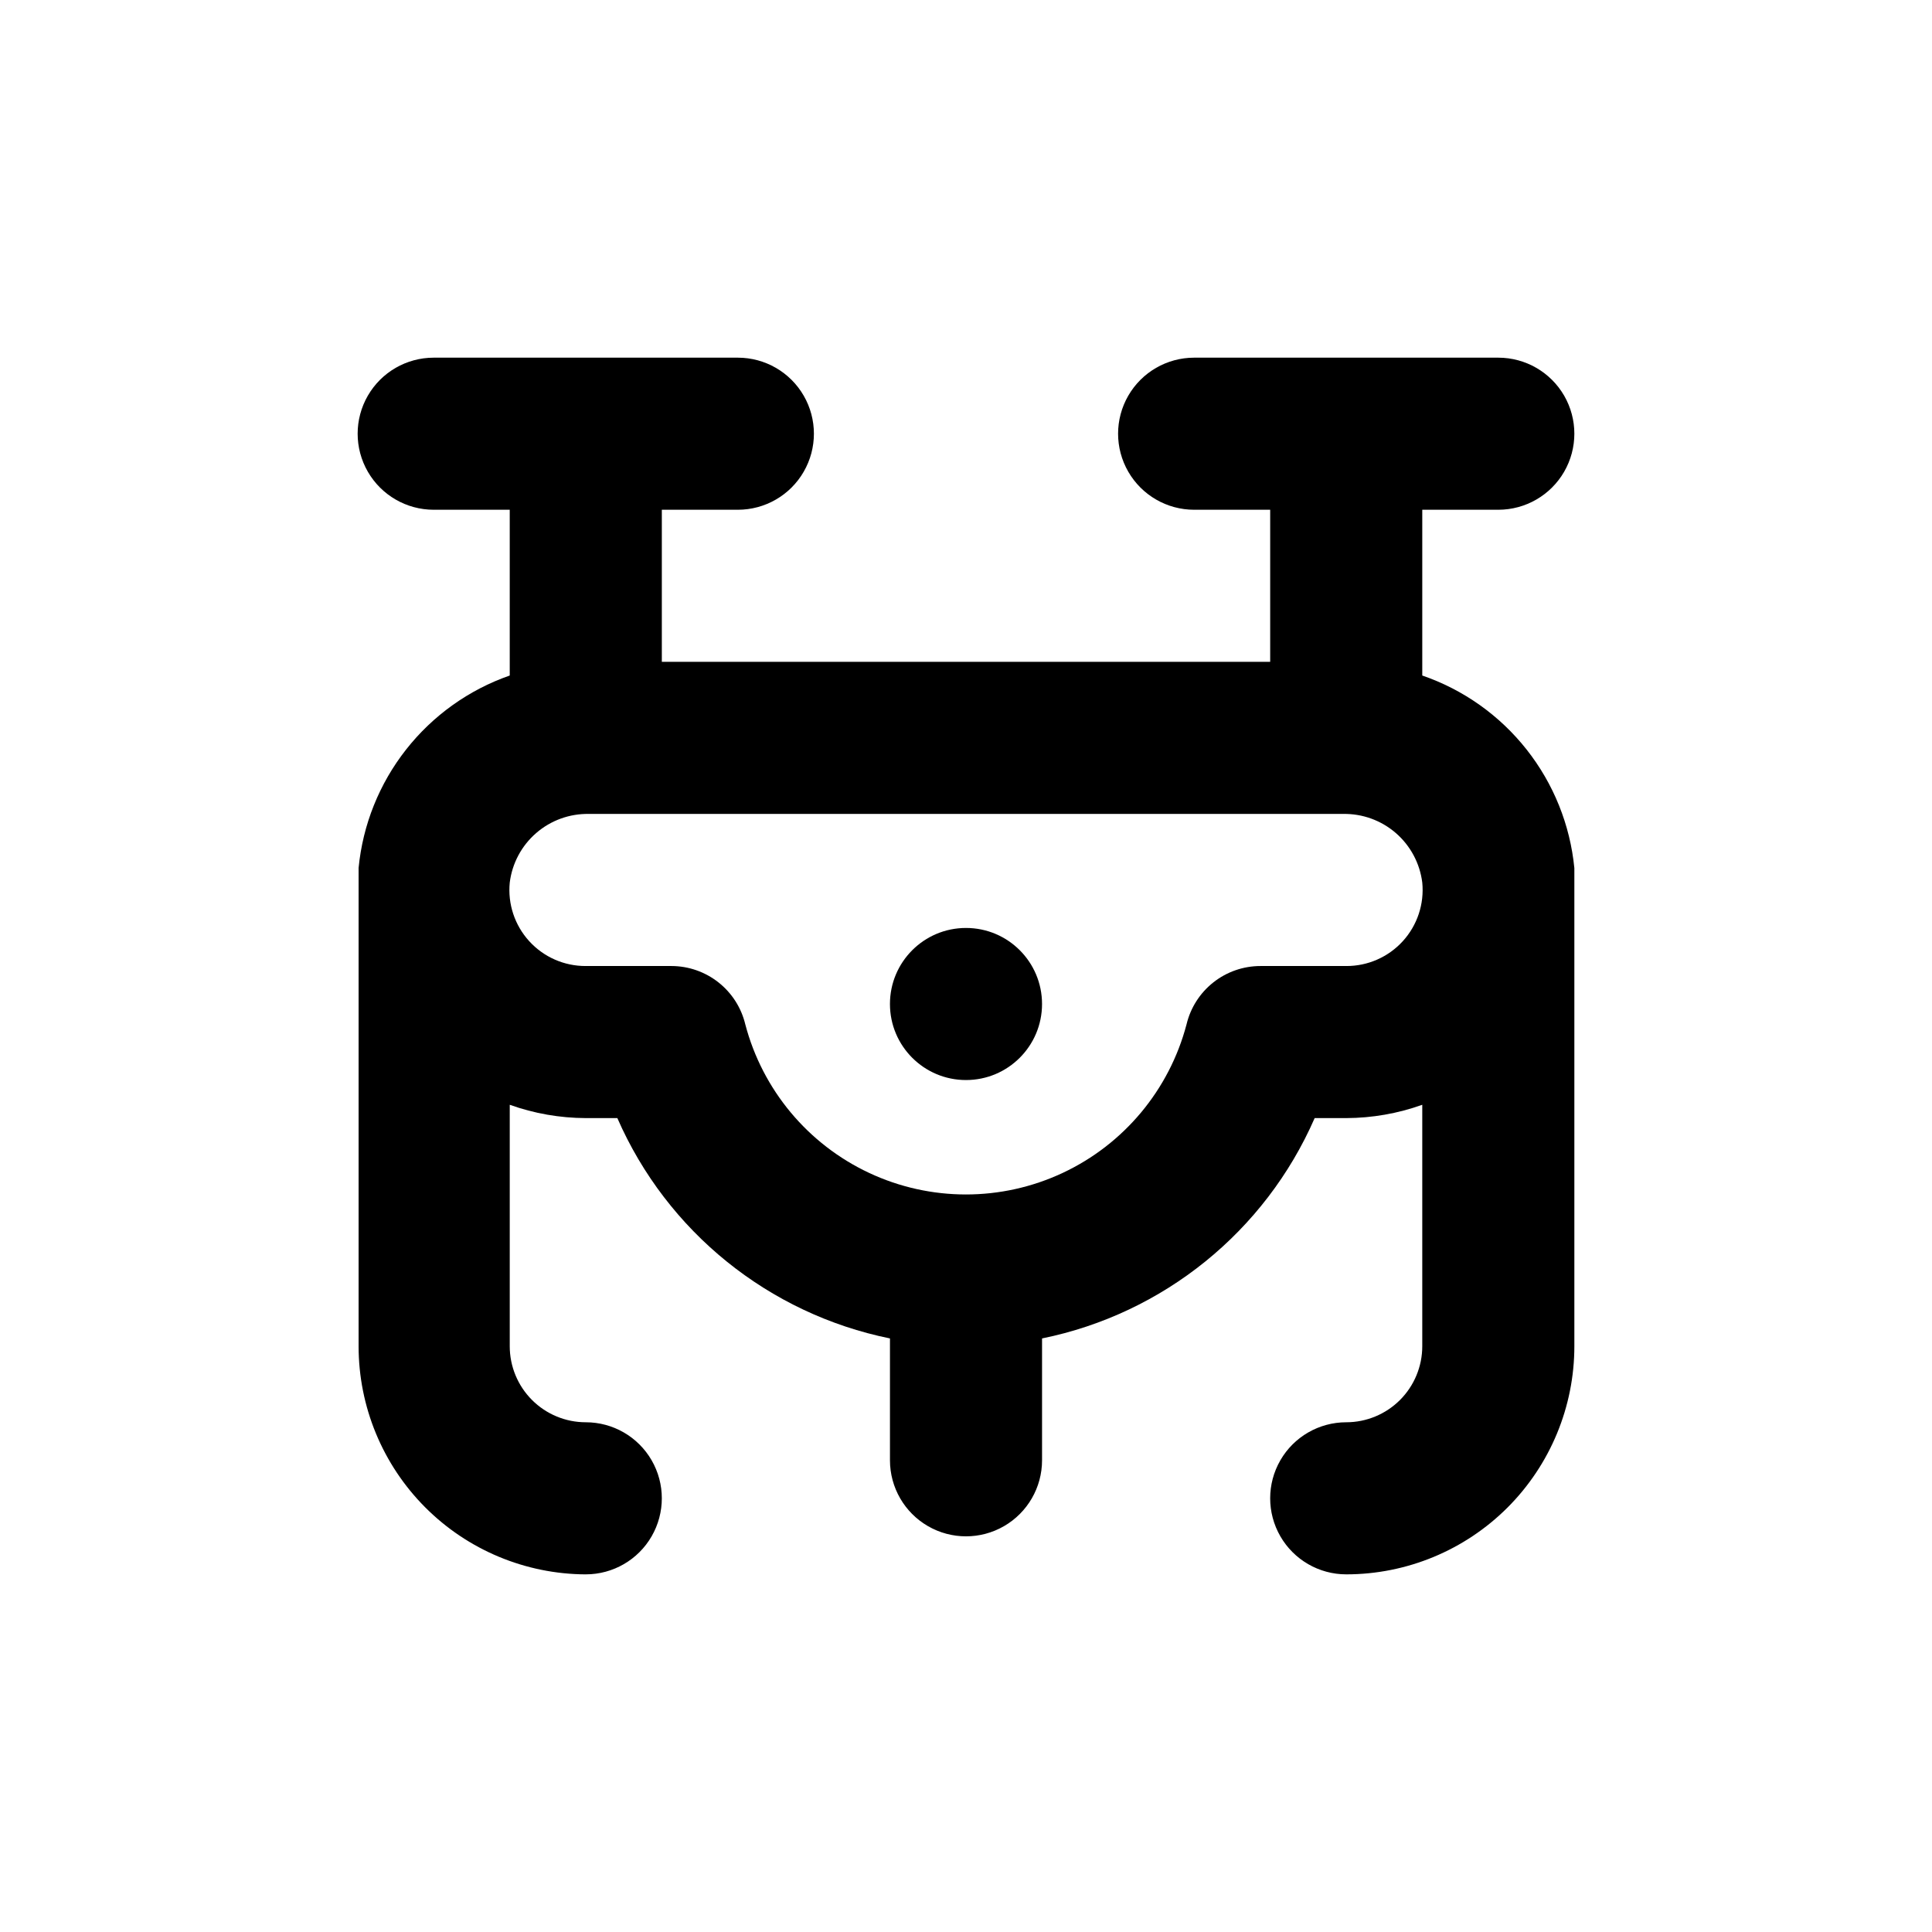 <?xml version="1.0" encoding="UTF-8"?>
<!-- Uploaded to: ICON Repo, www.iconrepo.com, Generator: ICON Repo Mixer Tools -->
<svg fill="#000000" width="800px" height="800px" version="1.1" viewBox="144 144 512 512" xmlns="http://www.w3.org/2000/svg">
 <g>
  <path d="m299.24 561.22c7.199 0 13.852-3.844 17.449-10.078 3.602-6.234 3.602-13.918 0-20.152-3.598-6.234-10.25-10.074-17.449-10.074-5.348 0-10.473-2.125-14.25-5.902-3.781-3.781-5.902-8.906-5.902-14.25v-63.984c6.465 2.312 13.281 3.504 20.152 3.527h8.363c13.137 30.062 40.094 51.852 72.246 58.391v32.293c0 7.199 3.84 13.852 10.074 17.453 6.234 3.602 13.918 3.602 20.152 0 6.234-3.602 10.078-10.254 10.078-17.453v-32.293c32.152-6.539 59.105-28.328 72.246-58.391h8.363c6.867-0.023 13.684-1.215 20.152-3.527v63.984c0 5.344-2.125 10.469-5.902 14.25-3.781 3.777-8.906 5.902-14.25 5.902-7.199 0-13.855 3.84-17.453 10.074-3.602 6.234-3.602 13.918 0 20.152 3.598 6.234 10.254 10.078 17.453 10.078 16.031 0 31.41-6.371 42.75-17.707 11.336-11.34 17.707-26.719 17.707-42.75v-120.91-0.504-5.289-0.004c-1.121-11.473-5.516-22.383-12.664-31.434-7.144-9.047-16.738-15.852-27.641-19.602v-43.93h20.152c7.199 0 13.852-3.844 17.453-10.078 3.598-6.234 3.598-13.918 0-20.152-3.602-6.234-10.254-10.074-17.453-10.074h-80.609c-7.199 0-13.855 3.84-17.453 10.074-3.602 6.234-3.602 13.918 0 20.152 3.598 6.234 10.254 10.078 17.453 10.078h20.152v40.305h-161.22v-40.305h20.152c7.199 0 13.852-3.844 17.449-10.078 3.602-6.234 3.602-13.918 0-20.152-3.598-6.234-10.25-10.074-17.449-10.074h-80.609c-7.203 0-13.855 3.84-17.453 10.074-3.602 6.234-3.602 13.918 0 20.152 3.598 6.234 10.25 10.078 17.453 10.078h20.152v43.934-0.004c-10.852 3.785-20.387 10.602-27.484 19.637-7.098 9.035-11.461 19.914-12.57 31.348v5.289 0.504 120.97c0 15.988 6.336 31.328 17.617 42.66 11.285 11.332 26.598 17.73 42.59 17.797zm161.22-201.52h39.449-0.004c5.133-0.102 10.117 1.699 14 5.059 3.879 3.359 6.375 8.035 7.012 13.129 0.555 5.676-1.32 11.32-5.16 15.535-3.844 4.219-9.289 6.609-14.992 6.582h-22.723c-4.531 0-8.926 1.523-12.484 4.332-3.555 2.805-6.062 6.727-7.113 11.133-4.566 17.344-16.594 31.766-32.836 39.371-16.242 7.606-35.023 7.606-51.266 0-16.242-7.606-28.27-22.027-32.832-39.371-1.051-4.398-3.551-8.312-7.098-11.117-3.547-2.805-7.93-4.336-12.453-4.348h-22.719c-5.703 0.027-11.152-2.363-14.992-6.582-3.844-4.215-5.719-9.859-5.16-15.535 0.633-5.094 3.129-9.77 7.012-13.129 3.879-3.359 8.863-5.16 13.996-5.059z"/>
  <path d="m420.15 410.07c0 11.129-9.023 20.152-20.152 20.152-11.133 0-20.152-9.023-20.152-20.152 0-11.129 9.02-20.152 20.152-20.152 11.129 0 20.152 9.023 20.152 20.152"/>
 </g>
</svg>